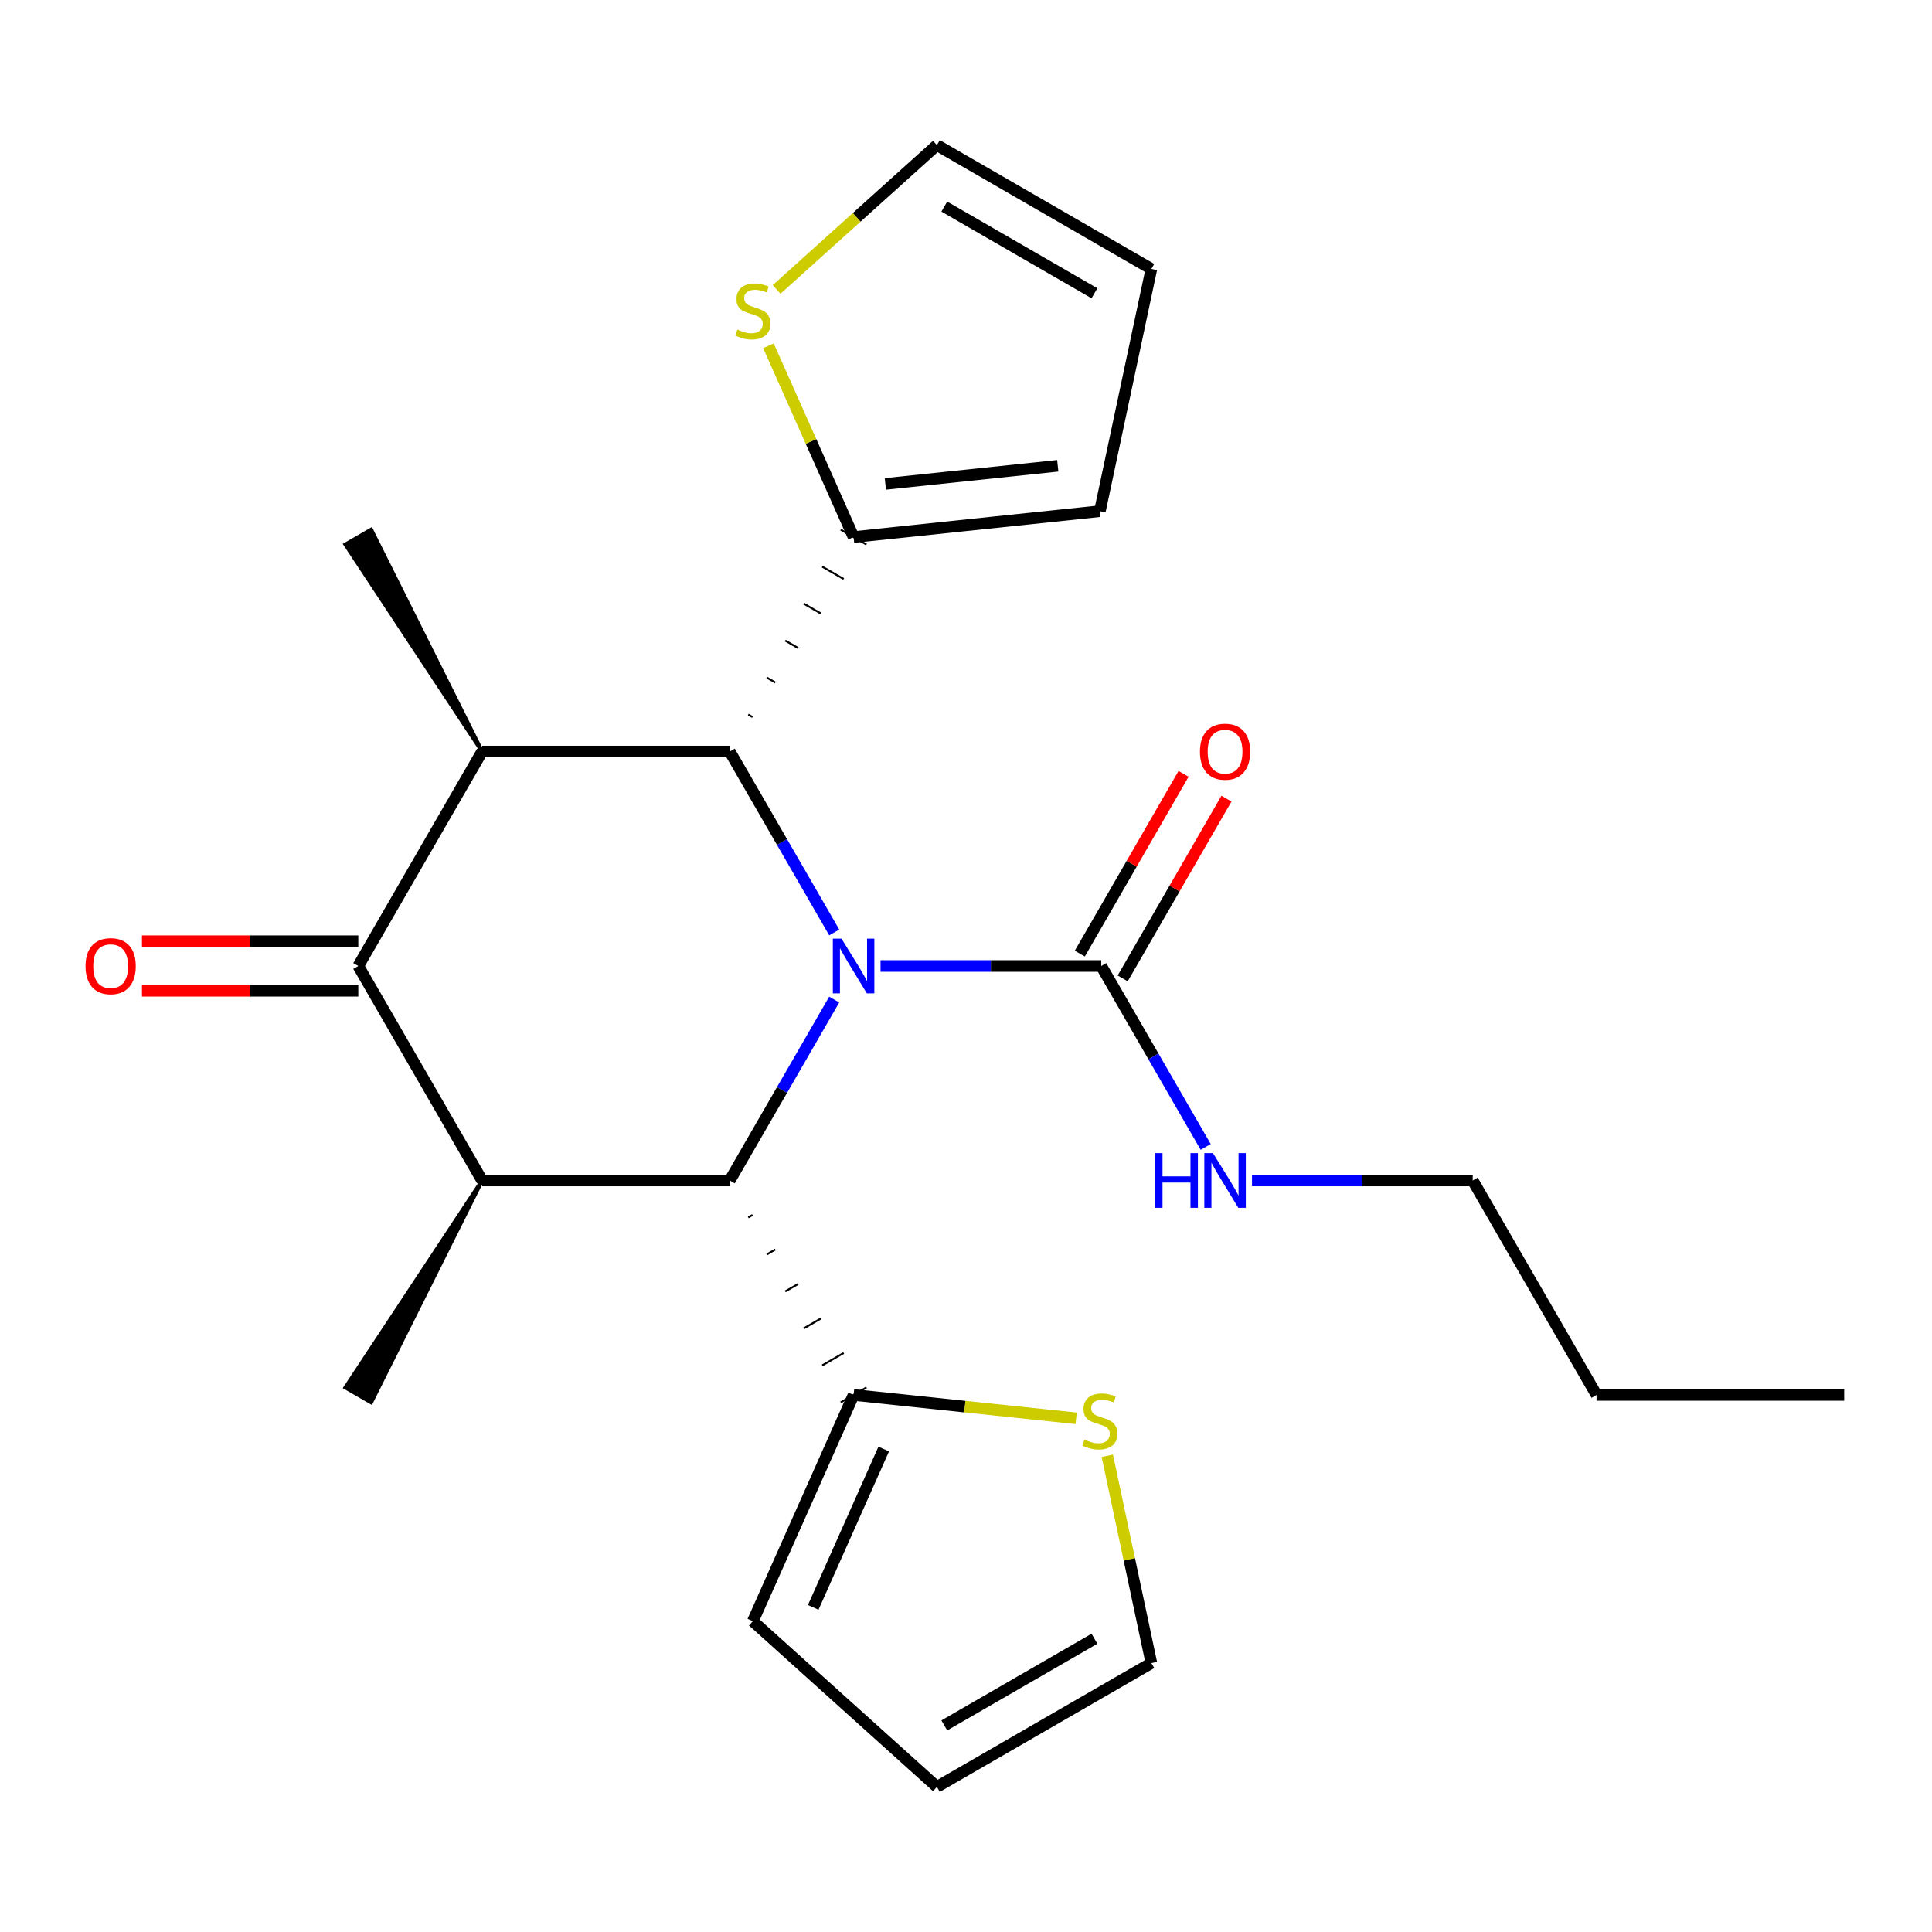<?xml version='1.0' encoding='iso-8859-1'?>
<svg version='1.1' baseProfile='full'
              xmlns='http://www.w3.org/2000/svg'
                      xmlns:rdkit='http://www.rdkit.org/xml'
                      xmlns:xlink='http://www.w3.org/1999/xlink'
                  xml:space='preserve'
width='1000px' height='1000px' viewBox='0 0 1000 1000'>
<!-- END OF HEADER -->
<rect style='opacity:1.0;fill:#FFFFFF;stroke:none' width='1000' height='1000' x='0' y='0'> </rect>
<path class='bond-0' d='M 431.792,517.365 L 404.759,564.187' style='fill:none;fill-rule:evenodd;stroke:#0000FF;stroke-width:6px;stroke-linecap:butt;stroke-linejoin:miter;stroke-opacity:1' />
<path class='bond-0' d='M 404.759,564.187 L 377.726,611.009' style='fill:none;fill-rule:evenodd;stroke:#000000;stroke-width:6px;stroke-linecap:butt;stroke-linejoin:miter;stroke-opacity:1' />
<path class='bond-1' d='M 431.792,482.635 L 404.759,435.813' style='fill:none;fill-rule:evenodd;stroke:#0000FF;stroke-width:6px;stroke-linecap:butt;stroke-linejoin:miter;stroke-opacity:1' />
<path class='bond-1' d='M 404.759,435.813 L 377.726,388.991' style='fill:none;fill-rule:evenodd;stroke:#000000;stroke-width:6px;stroke-linecap:butt;stroke-linejoin:miter;stroke-opacity:1' />
<path class='bond-5' d='M 455.762,500 L 512.88,500' style='fill:none;fill-rule:evenodd;stroke:#0000FF;stroke-width:6px;stroke-linecap:butt;stroke-linejoin:miter;stroke-opacity:1' />
<path class='bond-5' d='M 512.88,500 L 569.999,500' style='fill:none;fill-rule:evenodd;stroke:#000000;stroke-width:6px;stroke-linecap:butt;stroke-linejoin:miter;stroke-opacity:1' />
<path class='bond-2' d='M 377.726,611.009 L 249.544,611.009' style='fill:none;fill-rule:evenodd;stroke:#000000;stroke-width:6px;stroke-linecap:butt;stroke-linejoin:miter;stroke-opacity:1' />
<path class='bond-7' d='M 387.298,630.151 L 389.518,628.87' style='fill:none;fill-rule:evenodd;stroke:#000000;stroke-width:1.0px;stroke-linecap:butt;stroke-linejoin:miter;stroke-opacity:1' />
<path class='bond-7' d='M 396.87,649.294 L 401.31,646.73' style='fill:none;fill-rule:evenodd;stroke:#000000;stroke-width:1.0px;stroke-linecap:butt;stroke-linejoin:miter;stroke-opacity:1' />
<path class='bond-7' d='M 406.441,668.436 L 413.102,664.591' style='fill:none;fill-rule:evenodd;stroke:#000000;stroke-width:1.0px;stroke-linecap:butt;stroke-linejoin:miter;stroke-opacity:1' />
<path class='bond-7' d='M 416.013,687.579 L 424.894,682.451' style='fill:none;fill-rule:evenodd;stroke:#000000;stroke-width:1.0px;stroke-linecap:butt;stroke-linejoin:miter;stroke-opacity:1' />
<path class='bond-7' d='M 425.585,706.721 L 436.686,700.312' style='fill:none;fill-rule:evenodd;stroke:#000000;stroke-width:1.0px;stroke-linecap:butt;stroke-linejoin:miter;stroke-opacity:1' />
<path class='bond-7' d='M 435.157,725.863 L 448.478,718.172' style='fill:none;fill-rule:evenodd;stroke:#000000;stroke-width:1.0px;stroke-linecap:butt;stroke-linejoin:miter;stroke-opacity:1' />
<path class='bond-3' d='M 377.726,388.991 L 249.544,388.991' style='fill:none;fill-rule:evenodd;stroke:#000000;stroke-width:6px;stroke-linecap:butt;stroke-linejoin:miter;stroke-opacity:1' />
<path class='bond-6' d='M 389.518,371.13 L 387.298,369.849' style='fill:none;fill-rule:evenodd;stroke:#000000;stroke-width:1.0px;stroke-linecap:butt;stroke-linejoin:miter;stroke-opacity:1' />
<path class='bond-6' d='M 401.31,353.27 L 396.87,350.706' style='fill:none;fill-rule:evenodd;stroke:#000000;stroke-width:1.0px;stroke-linecap:butt;stroke-linejoin:miter;stroke-opacity:1' />
<path class='bond-6' d='M 413.102,335.409 L 406.441,331.564' style='fill:none;fill-rule:evenodd;stroke:#000000;stroke-width:1.0px;stroke-linecap:butt;stroke-linejoin:miter;stroke-opacity:1' />
<path class='bond-6' d='M 424.894,317.549 L 416.013,312.421' style='fill:none;fill-rule:evenodd;stroke:#000000;stroke-width:1.0px;stroke-linecap:butt;stroke-linejoin:miter;stroke-opacity:1' />
<path class='bond-6' d='M 436.686,299.688 L 425.585,293.279' style='fill:none;fill-rule:evenodd;stroke:#000000;stroke-width:1.0px;stroke-linecap:butt;stroke-linejoin:miter;stroke-opacity:1' />
<path class='bond-6' d='M 448.478,281.828 L 435.157,274.137' style='fill:none;fill-rule:evenodd;stroke:#000000;stroke-width:1.0px;stroke-linecap:butt;stroke-linejoin:miter;stroke-opacity:1' />
<path class='bond-20' d='M 249.544,611.009 L 178.792,718.172 L 192.113,725.863 Z' style='fill:#000000;fill-rule:evenodd;fill-opacity:1;stroke:#000000;stroke-width:2px;stroke-linecap:butt;stroke-linejoin:miter;stroke-opacity:1;' />
<path class='bond-24' d='M 249.544,611.009 L 185.453,500' style='fill:none;fill-rule:evenodd;stroke:#000000;stroke-width:6px;stroke-linecap:butt;stroke-linejoin:miter;stroke-opacity:1' />
<path class='bond-4' d='M 249.544,388.991 L 185.453,500' style='fill:none;fill-rule:evenodd;stroke:#000000;stroke-width:6px;stroke-linecap:butt;stroke-linejoin:miter;stroke-opacity:1' />
<path class='bond-19' d='M 249.544,388.991 L 192.113,274.137 L 178.792,281.828 Z' style='fill:#000000;fill-rule:evenodd;fill-opacity:1;stroke:#000000;stroke-width:2px;stroke-linecap:butt;stroke-linejoin:miter;stroke-opacity:1;' />
<path class='bond-10' d='M 185.453,487.182 L 129.464,487.182' style='fill:none;fill-rule:evenodd;stroke:#000000;stroke-width:6px;stroke-linecap:butt;stroke-linejoin:miter;stroke-opacity:1' />
<path class='bond-10' d='M 129.464,487.182 L 73.475,487.182' style='fill:none;fill-rule:evenodd;stroke:#FF0000;stroke-width:6px;stroke-linecap:butt;stroke-linejoin:miter;stroke-opacity:1' />
<path class='bond-10' d='M 185.453,512.818 L 129.464,512.818' style='fill:none;fill-rule:evenodd;stroke:#000000;stroke-width:6px;stroke-linecap:butt;stroke-linejoin:miter;stroke-opacity:1' />
<path class='bond-10' d='M 129.464,512.818 L 73.475,512.818' style='fill:none;fill-rule:evenodd;stroke:#FF0000;stroke-width:6px;stroke-linecap:butt;stroke-linejoin:miter;stroke-opacity:1' />
<path class='bond-11' d='M 581.1,506.409 L 607.96,459.887' style='fill:none;fill-rule:evenodd;stroke:#000000;stroke-width:6px;stroke-linecap:butt;stroke-linejoin:miter;stroke-opacity:1' />
<path class='bond-11' d='M 607.96,459.887 L 634.819,413.365' style='fill:none;fill-rule:evenodd;stroke:#FF0000;stroke-width:6px;stroke-linecap:butt;stroke-linejoin:miter;stroke-opacity:1' />
<path class='bond-11' d='M 558.898,493.591 L 585.758,447.069' style='fill:none;fill-rule:evenodd;stroke:#000000;stroke-width:6px;stroke-linecap:butt;stroke-linejoin:miter;stroke-opacity:1' />
<path class='bond-11' d='M 585.758,447.069 L 612.617,400.546' style='fill:none;fill-rule:evenodd;stroke:#FF0000;stroke-width:6px;stroke-linecap:butt;stroke-linejoin:miter;stroke-opacity:1' />
<path class='bond-16' d='M 569.999,500 L 597.032,546.822' style='fill:none;fill-rule:evenodd;stroke:#000000;stroke-width:6px;stroke-linecap:butt;stroke-linejoin:miter;stroke-opacity:1' />
<path class='bond-16' d='M 597.032,546.822 L 624.065,593.644' style='fill:none;fill-rule:evenodd;stroke:#0000FF;stroke-width:6px;stroke-linecap:butt;stroke-linejoin:miter;stroke-opacity:1' />
<path class='bond-8' d='M 441.817,277.982 L 419.775,228.474' style='fill:none;fill-rule:evenodd;stroke:#000000;stroke-width:6px;stroke-linecap:butt;stroke-linejoin:miter;stroke-opacity:1' />
<path class='bond-8' d='M 419.775,228.474 L 397.732,178.966' style='fill:none;fill-rule:evenodd;stroke:#CCCC00;stroke-width:6px;stroke-linecap:butt;stroke-linejoin:miter;stroke-opacity:1' />
<path class='bond-13' d='M 441.817,277.982 L 569.297,264.583' style='fill:none;fill-rule:evenodd;stroke:#000000;stroke-width:6px;stroke-linecap:butt;stroke-linejoin:miter;stroke-opacity:1' />
<path class='bond-13' d='M 458.259,250.476 L 547.495,241.097' style='fill:none;fill-rule:evenodd;stroke:#000000;stroke-width:6px;stroke-linecap:butt;stroke-linejoin:miter;stroke-opacity:1' />
<path class='bond-9' d='M 441.817,722.018 L 499.415,728.072' style='fill:none;fill-rule:evenodd;stroke:#000000;stroke-width:6px;stroke-linecap:butt;stroke-linejoin:miter;stroke-opacity:1' />
<path class='bond-9' d='M 499.415,728.072 L 557.012,734.125' style='fill:none;fill-rule:evenodd;stroke:#CCCC00;stroke-width:6px;stroke-linecap:butt;stroke-linejoin:miter;stroke-opacity:1' />
<path class='bond-12' d='M 441.817,722.018 L 389.681,839.118' style='fill:none;fill-rule:evenodd;stroke:#000000;stroke-width:6px;stroke-linecap:butt;stroke-linejoin:miter;stroke-opacity:1' />
<path class='bond-12' d='M 457.417,750.01 L 420.921,831.98' style='fill:none;fill-rule:evenodd;stroke:#000000;stroke-width:6px;stroke-linecap:butt;stroke-linejoin:miter;stroke-opacity:1' />
<path class='bond-15' d='M 401.965,149.821 L 443.452,112.466' style='fill:none;fill-rule:evenodd;stroke:#CCCC00;stroke-width:6px;stroke-linecap:butt;stroke-linejoin:miter;stroke-opacity:1' />
<path class='bond-15' d='M 443.452,112.466 L 484.939,75.111' style='fill:none;fill-rule:evenodd;stroke:#000000;stroke-width:6px;stroke-linecap:butt;stroke-linejoin:miter;stroke-opacity:1' />
<path class='bond-14' d='M 573.141,753.501 L 584.544,807.149' style='fill:none;fill-rule:evenodd;stroke:#CCCC00;stroke-width:6px;stroke-linecap:butt;stroke-linejoin:miter;stroke-opacity:1' />
<path class='bond-14' d='M 584.544,807.149 L 595.948,860.798' style='fill:none;fill-rule:evenodd;stroke:#000000;stroke-width:6px;stroke-linecap:butt;stroke-linejoin:miter;stroke-opacity:1' />
<path class='bond-18' d='M 389.681,839.118 L 484.939,924.889' style='fill:none;fill-rule:evenodd;stroke:#000000;stroke-width:6px;stroke-linecap:butt;stroke-linejoin:miter;stroke-opacity:1' />
<path class='bond-17' d='M 569.297,264.583 L 595.948,139.202' style='fill:none;fill-rule:evenodd;stroke:#000000;stroke-width:6px;stroke-linecap:butt;stroke-linejoin:miter;stroke-opacity:1' />
<path class='bond-26' d='M 595.948,860.798 L 484.939,924.889' style='fill:none;fill-rule:evenodd;stroke:#000000;stroke-width:6px;stroke-linecap:butt;stroke-linejoin:miter;stroke-opacity:1' />
<path class='bond-26' d='M 566.478,848.209 L 488.772,893.073' style='fill:none;fill-rule:evenodd;stroke:#000000;stroke-width:6px;stroke-linecap:butt;stroke-linejoin:miter;stroke-opacity:1' />
<path class='bond-25' d='M 484.939,75.111 L 595.948,139.202' style='fill:none;fill-rule:evenodd;stroke:#000000;stroke-width:6px;stroke-linecap:butt;stroke-linejoin:miter;stroke-opacity:1' />
<path class='bond-25' d='M 488.772,106.927 L 566.478,151.791' style='fill:none;fill-rule:evenodd;stroke:#000000;stroke-width:6px;stroke-linecap:butt;stroke-linejoin:miter;stroke-opacity:1' />
<path class='bond-21' d='M 648.035,611.009 L 705.154,611.009' style='fill:none;fill-rule:evenodd;stroke:#0000FF;stroke-width:6px;stroke-linecap:butt;stroke-linejoin:miter;stroke-opacity:1' />
<path class='bond-21' d='M 705.154,611.009 L 762.272,611.009' style='fill:none;fill-rule:evenodd;stroke:#000000;stroke-width:6px;stroke-linecap:butt;stroke-linejoin:miter;stroke-opacity:1' />
<path class='bond-22' d='M 762.272,611.009 L 826.363,722.018' style='fill:none;fill-rule:evenodd;stroke:#000000;stroke-width:6px;stroke-linecap:butt;stroke-linejoin:miter;stroke-opacity:1' />
<path class='bond-23' d='M 826.363,722.018 L 954.545,722.018' style='fill:none;fill-rule:evenodd;stroke:#000000;stroke-width:6px;stroke-linecap:butt;stroke-linejoin:miter;stroke-opacity:1' />
<path  class='atom-0' d='M 435.557 485.84
L 444.837 500.84
Q 445.757 502.32, 447.237 505
Q 448.717 507.68, 448.797 507.84
L 448.797 485.84
L 452.557 485.84
L 452.557 514.16
L 448.677 514.16
L 438.717 497.76
Q 437.557 495.84, 436.317 493.64
Q 435.117 491.44, 434.757 490.76
L 434.757 514.16
L 431.077 514.16
L 431.077 485.84
L 435.557 485.84
' fill='#0000FF'/>
<path  class='atom-9' d='M 381.681 170.602
Q 382.001 170.722, 383.321 171.282
Q 384.641 171.842, 386.081 172.202
Q 387.561 172.522, 389.001 172.522
Q 391.681 172.522, 393.241 171.242
Q 394.801 169.922, 394.801 167.642
Q 394.801 166.082, 394.001 165.122
Q 393.241 164.162, 392.041 163.642
Q 390.841 163.122, 388.841 162.522
Q 386.321 161.762, 384.801 161.042
Q 383.321 160.322, 382.241 158.802
Q 381.201 157.282, 381.201 154.722
Q 381.201 151.162, 383.601 148.962
Q 386.041 146.762, 390.841 146.762
Q 394.121 146.762, 397.841 148.322
L 396.921 151.402
Q 393.521 150.002, 390.961 150.002
Q 388.201 150.002, 386.681 151.162
Q 385.161 152.282, 385.201 154.242
Q 385.201 155.762, 385.961 156.682
Q 386.761 157.602, 387.881 158.122
Q 389.041 158.642, 390.961 159.242
Q 393.521 160.042, 395.041 160.842
Q 396.561 161.642, 397.641 163.282
Q 398.761 164.882, 398.761 167.642
Q 398.761 171.562, 396.121 173.682
Q 393.521 175.762, 389.161 175.762
Q 386.641 175.762, 384.721 175.202
Q 382.841 174.682, 380.601 173.762
L 381.681 170.602
' fill='#CCCC00'/>
<path  class='atom-10' d='M 561.297 745.137
Q 561.617 745.257, 562.937 745.817
Q 564.257 746.377, 565.697 746.737
Q 567.177 747.057, 568.617 747.057
Q 571.297 747.057, 572.857 745.777
Q 574.417 744.457, 574.417 742.177
Q 574.417 740.617, 573.617 739.657
Q 572.857 738.697, 571.657 738.177
Q 570.457 737.657, 568.457 737.057
Q 565.937 736.297, 564.417 735.577
Q 562.937 734.857, 561.857 733.337
Q 560.817 731.817, 560.817 729.257
Q 560.817 725.697, 563.217 723.497
Q 565.657 721.297, 570.457 721.297
Q 573.737 721.297, 577.457 722.857
L 576.537 725.937
Q 573.137 724.537, 570.577 724.537
Q 567.817 724.537, 566.297 725.697
Q 564.777 726.817, 564.817 728.777
Q 564.817 730.297, 565.577 731.217
Q 566.377 732.137, 567.497 732.657
Q 568.657 733.177, 570.577 733.777
Q 573.137 734.577, 574.657 735.377
Q 576.177 736.177, 577.257 737.817
Q 578.377 739.417, 578.377 742.177
Q 578.377 746.097, 575.737 748.217
Q 573.137 750.297, 568.777 750.297
Q 566.257 750.297, 564.337 749.737
Q 562.457 749.217, 560.217 748.297
L 561.297 745.137
' fill='#CCCC00'/>
<path  class='atom-11' d='M 44.271 500.08
Q 44.271 493.28, 47.631 489.48
Q 50.991 485.68, 57.271 485.68
Q 63.551 485.68, 66.911 489.48
Q 70.271 493.28, 70.271 500.08
Q 70.271 506.96, 66.871 510.88
Q 63.471 514.76, 57.271 514.76
Q 51.031 514.76, 47.631 510.88
Q 44.271 507, 44.271 500.08
M 57.271 511.56
Q 61.591 511.56, 63.911 508.68
Q 66.271 505.76, 66.271 500.08
Q 66.271 494.52, 63.911 491.72
Q 61.591 488.88, 57.271 488.88
Q 52.951 488.88, 50.591 491.68
Q 48.271 494.48, 48.271 500.08
Q 48.271 505.8, 50.591 508.68
Q 52.951 511.56, 57.271 511.56
' fill='#FF0000'/>
<path  class='atom-12' d='M 621.09 389.071
Q 621.09 382.271, 624.45 378.471
Q 627.81 374.671, 634.09 374.671
Q 640.37 374.671, 643.73 378.471
Q 647.09 382.271, 647.09 389.071
Q 647.09 395.951, 643.69 399.871
Q 640.29 403.751, 634.09 403.751
Q 627.85 403.751, 624.45 399.871
Q 621.09 395.991, 621.09 389.071
M 634.09 400.551
Q 638.41 400.551, 640.73 397.671
Q 643.09 394.751, 643.09 389.071
Q 643.09 383.511, 640.73 380.711
Q 638.41 377.871, 634.09 377.871
Q 629.77 377.871, 627.41 380.671
Q 625.09 383.471, 625.09 389.071
Q 625.09 394.791, 627.41 397.671
Q 629.77 400.551, 634.09 400.551
' fill='#FF0000'/>
<path  class='atom-17' d='M 597.87 596.849
L 601.71 596.849
L 601.71 608.889
L 616.19 608.889
L 616.19 596.849
L 620.03 596.849
L 620.03 625.169
L 616.19 625.169
L 616.19 612.089
L 601.71 612.089
L 601.71 625.169
L 597.87 625.169
L 597.87 596.849
' fill='#0000FF'/>
<path  class='atom-17' d='M 627.83 596.849
L 637.11 611.849
Q 638.03 613.329, 639.51 616.009
Q 640.99 618.689, 641.07 618.849
L 641.07 596.849
L 644.83 596.849
L 644.83 625.169
L 640.95 625.169
L 630.99 608.769
Q 629.83 606.849, 628.59 604.649
Q 627.39 602.449, 627.03 601.769
L 627.03 625.169
L 623.35 625.169
L 623.35 596.849
L 627.83 596.849
' fill='#0000FF'/>
</svg>
